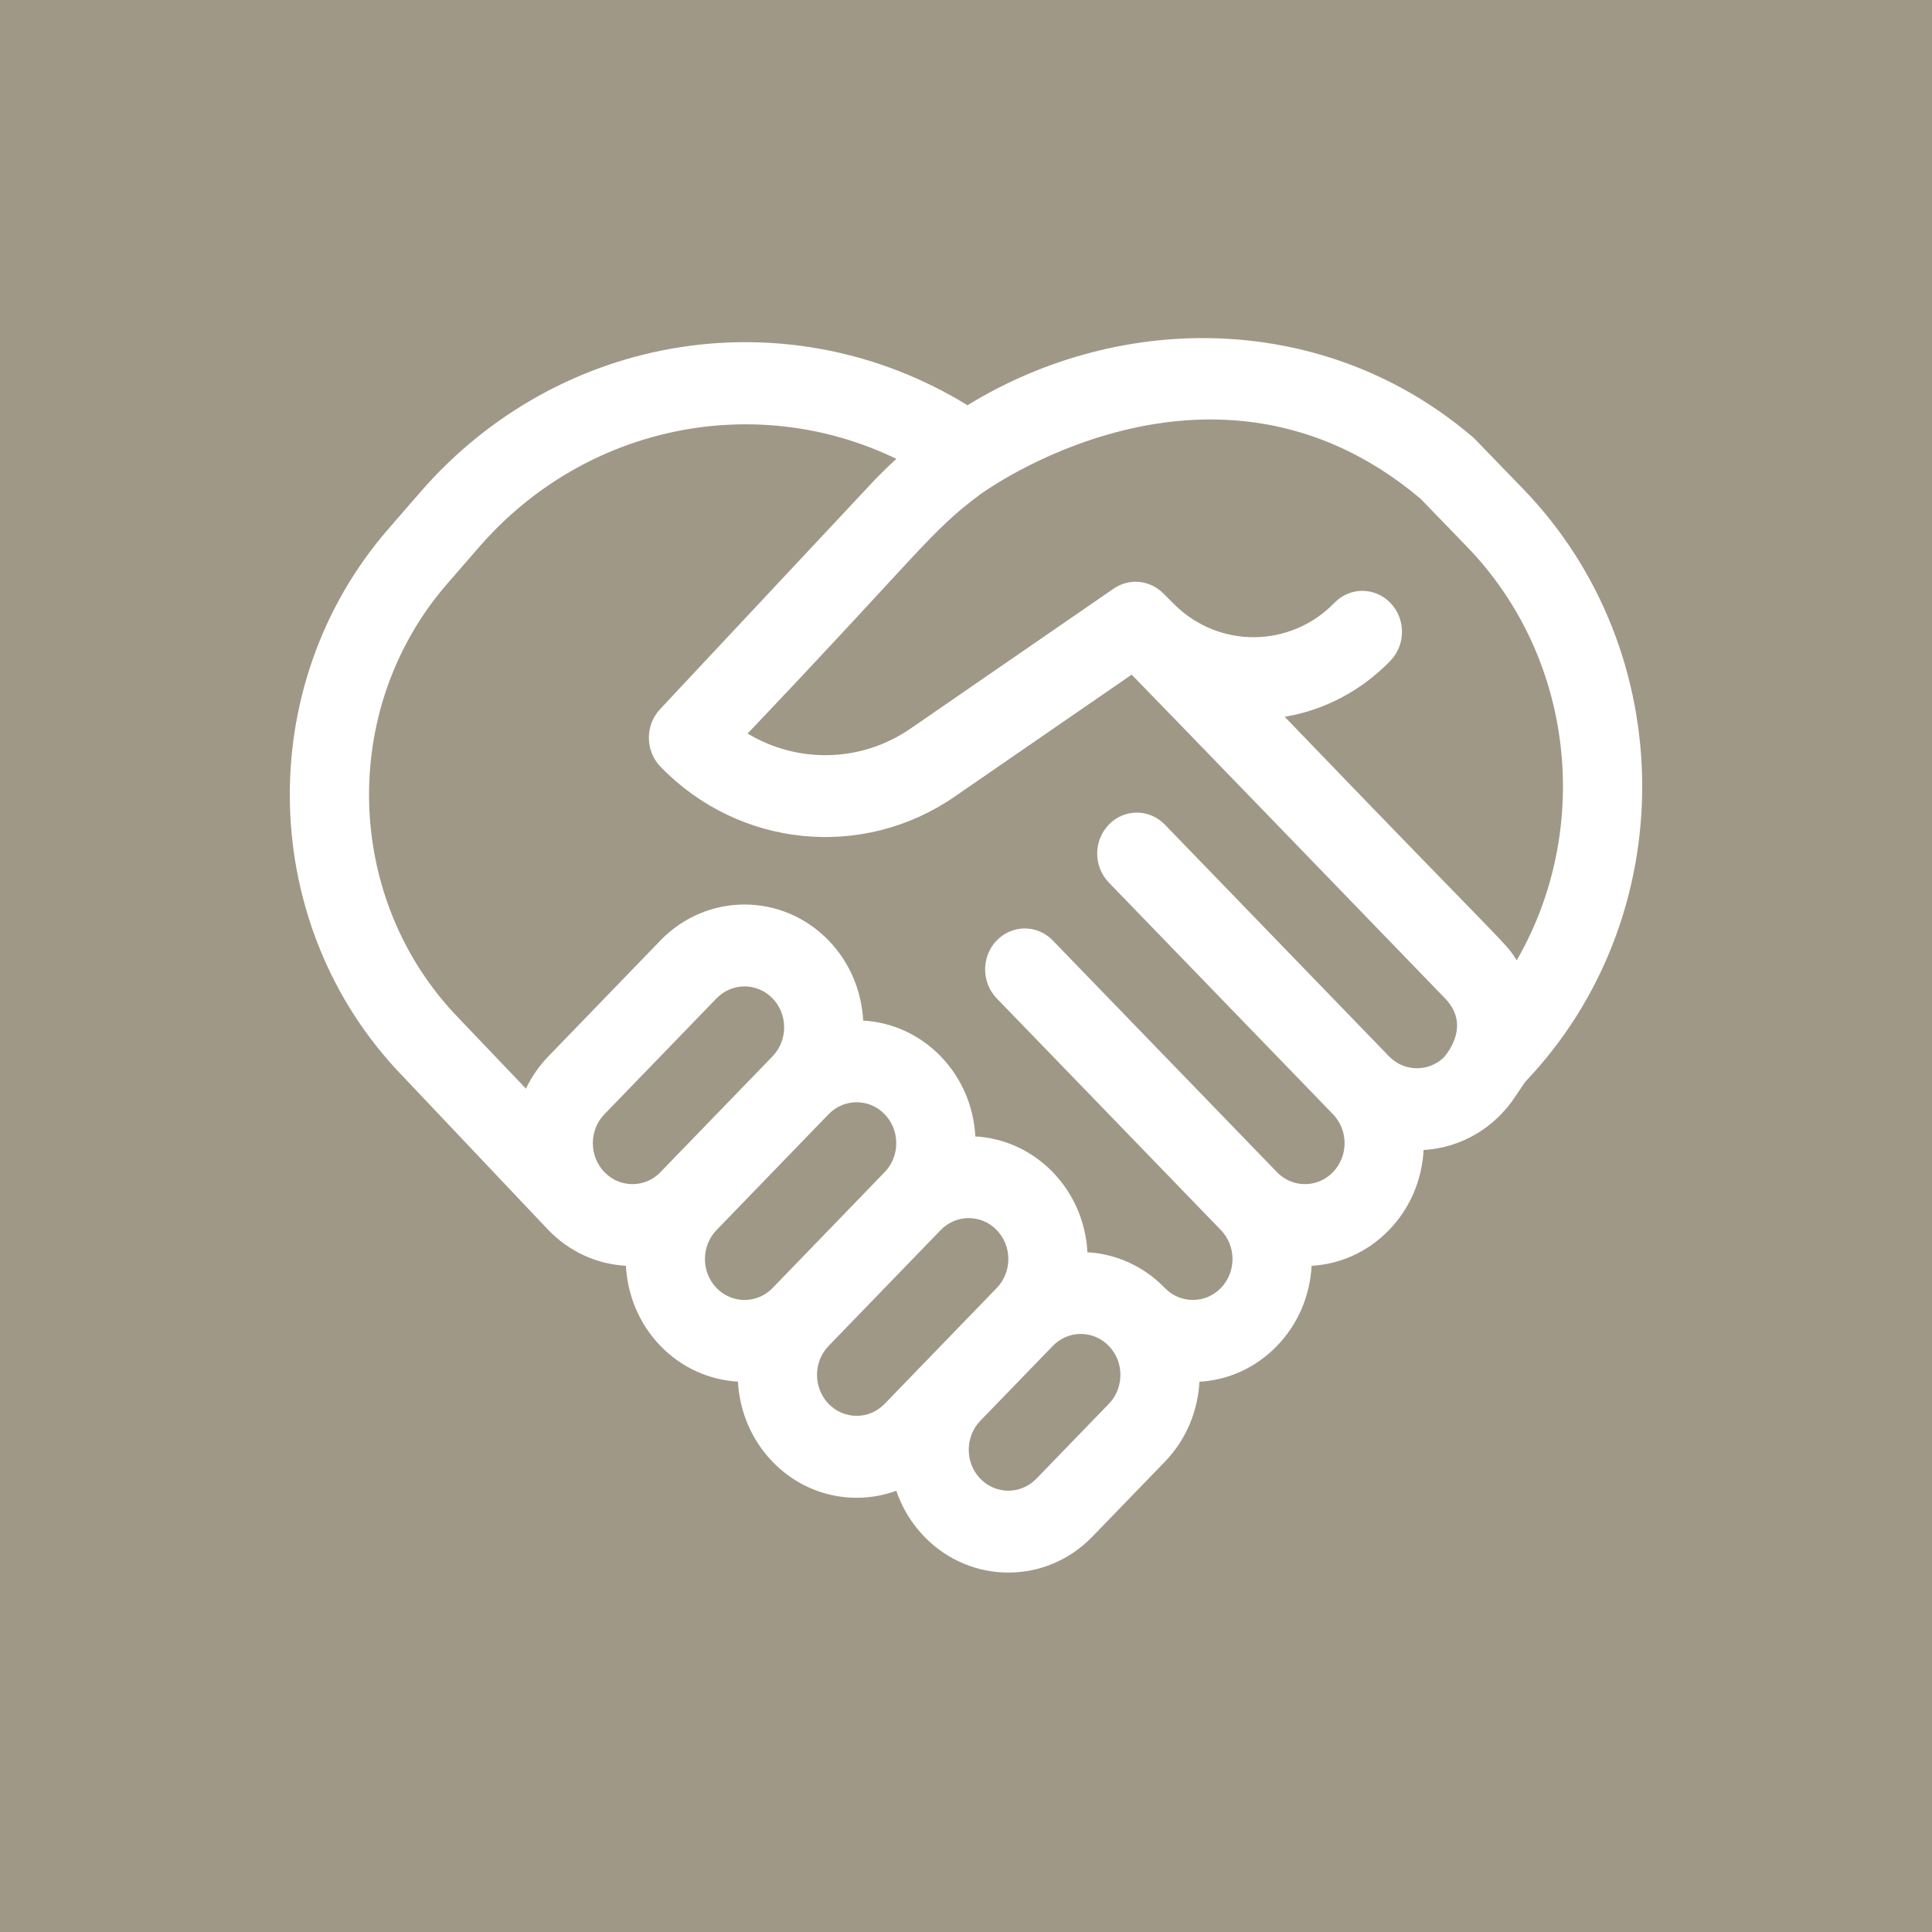 <svg xmlns="http://www.w3.org/2000/svg" width="40" height="40" viewBox="0 0 40 40" fill="none"><rect width="40" height="40" fill="#A09887"></rect><path d="M31.086 23.061C31.088 23.058 31.09 23.056 31.093 23.054C31.27 22.867 31.324 22.774 31.576 22.4C34.822 19 34.808 13.506 31.535 10.123C30.496 9.051 30.54 9.091 30.486 9.044C27.48 6.478 23.268 6.406 20.031 8.39C16.353 6.131 11.6 6.847 8.695 10.197L8.033 10.96C5.212 14.213 5.342 19.18 8.328 22.27C8.691 22.653 11.353 25.467 11.354 25.467C11.799 25.928 12.374 26.174 12.959 26.207C12.991 26.811 13.229 27.405 13.674 27.866C14.12 28.326 14.695 28.572 15.279 28.605C15.311 29.209 15.55 29.804 15.995 30.264C16.699 30.992 17.706 31.175 18.557 30.865C18.675 31.212 18.868 31.537 19.136 31.814C20.096 32.806 21.657 32.807 22.617 31.814L24.117 30.264C24.562 29.804 24.801 29.21 24.833 28.607C25.439 28.573 26.005 28.313 26.438 27.866C26.871 27.418 27.122 26.834 27.155 26.207C27.739 26.174 28.313 25.927 28.758 25.467C29.204 25.007 29.442 24.413 29.474 23.809C30.058 23.776 30.634 23.529 31.079 23.069C31.081 23.066 31.084 23.064 31.086 23.061ZM29.412 10.327L30.375 11.322C32.617 13.64 32.959 17.189 31.402 19.883C31.151 19.486 31.332 19.76 26.598 14.84C27.423 14.702 28.185 14.302 28.786 13.681C29.107 13.35 29.107 12.813 28.786 12.482C28.466 12.15 27.946 12.15 27.626 12.482C26.722 13.416 25.236 13.431 24.315 12.515L24.081 12.282C23.803 12.006 23.377 11.966 23.057 12.187L18.851 15.085C17.823 15.793 16.508 15.808 15.478 15.187C19.019 11.467 19.267 10.992 20.302 10.23C20.308 10.228 25.102 6.69 29.412 10.327ZM12.514 23.069L14.835 20.67C15.155 20.34 15.675 20.34 15.995 20.67C16.315 21.001 16.315 21.539 15.995 21.869C15.995 21.869 15.995 21.87 15.995 21.87L13.674 24.268C13.674 24.268 13.674 24.268 13.674 24.269C13.355 24.598 12.836 24.599 12.516 24.27L12.51 24.264C12.194 23.933 12.195 23.398 12.514 23.069ZM14.835 25.467L17.155 23.069C17.475 22.738 17.996 22.738 18.316 23.069C18.636 23.4 18.636 23.937 18.316 24.268L15.995 26.667C15.675 26.997 15.155 26.997 14.835 26.667C14.515 26.336 14.515 25.798 14.835 25.467ZM17.155 29.065C16.836 28.734 16.835 28.196 17.155 27.866L19.476 25.467C19.796 25.137 20.316 25.137 20.636 25.467C20.957 25.799 20.957 26.335 20.636 26.667C20.359 26.953 18.586 28.786 18.316 29.065C17.995 29.396 17.476 29.396 17.155 29.065ZM22.957 29.065L21.457 30.615C21.137 30.946 20.616 30.946 20.296 30.615C19.977 30.285 19.977 29.747 20.296 29.416L21.797 27.866C22.116 27.535 22.637 27.535 22.957 27.866C23.277 28.196 23.277 28.734 22.957 29.065ZM28.758 21.87L24.117 17.073C23.797 16.741 23.277 16.741 22.957 17.073C22.797 17.238 22.716 17.455 22.716 17.672C22.716 17.889 22.797 18.106 22.957 18.272L27.598 23.069C27.918 23.399 27.918 23.937 27.598 24.268C27.278 24.599 26.758 24.599 26.438 24.268L21.796 19.471C21.476 19.14 20.957 19.14 20.636 19.471C20.316 19.802 20.316 20.339 20.636 20.67L25.277 25.467C25.598 25.799 25.598 26.335 25.277 26.667C24.957 26.997 24.437 26.997 24.117 26.667C23.672 26.206 23.097 25.96 22.514 25.927C22.481 25.3 22.229 24.715 21.796 24.268C21.351 23.808 20.777 23.562 20.193 23.528C20.16 22.902 19.909 22.317 19.476 21.87C19.03 21.409 18.455 21.163 17.871 21.13C17.839 20.526 17.601 19.931 17.155 19.471C16.196 18.479 14.634 18.479 13.674 19.471L11.354 21.87C11.159 22.071 11.005 22.297 10.889 22.539C9.167 20.734 9.558 21.144 9.498 21.081C9.496 21.079 9.494 21.077 9.492 21.075C7.119 18.621 7.014 14.676 9.254 12.092L9.917 11.329C12.12 8.788 15.659 8.096 18.558 9.5C18.411 9.634 18.268 9.773 18.128 9.917C18.125 9.92 13.665 14.684 13.665 14.684C13.354 15.017 13.358 15.546 13.674 15.873C15.3 17.554 17.861 17.806 19.761 16.496L23.43 13.968C23.47 14.002 29.814 20.562 29.918 20.67C30.494 21.266 29.89 21.889 29.887 21.899C29.566 22.199 29.068 22.19 28.758 21.87Z" fill="white"></path></svg>